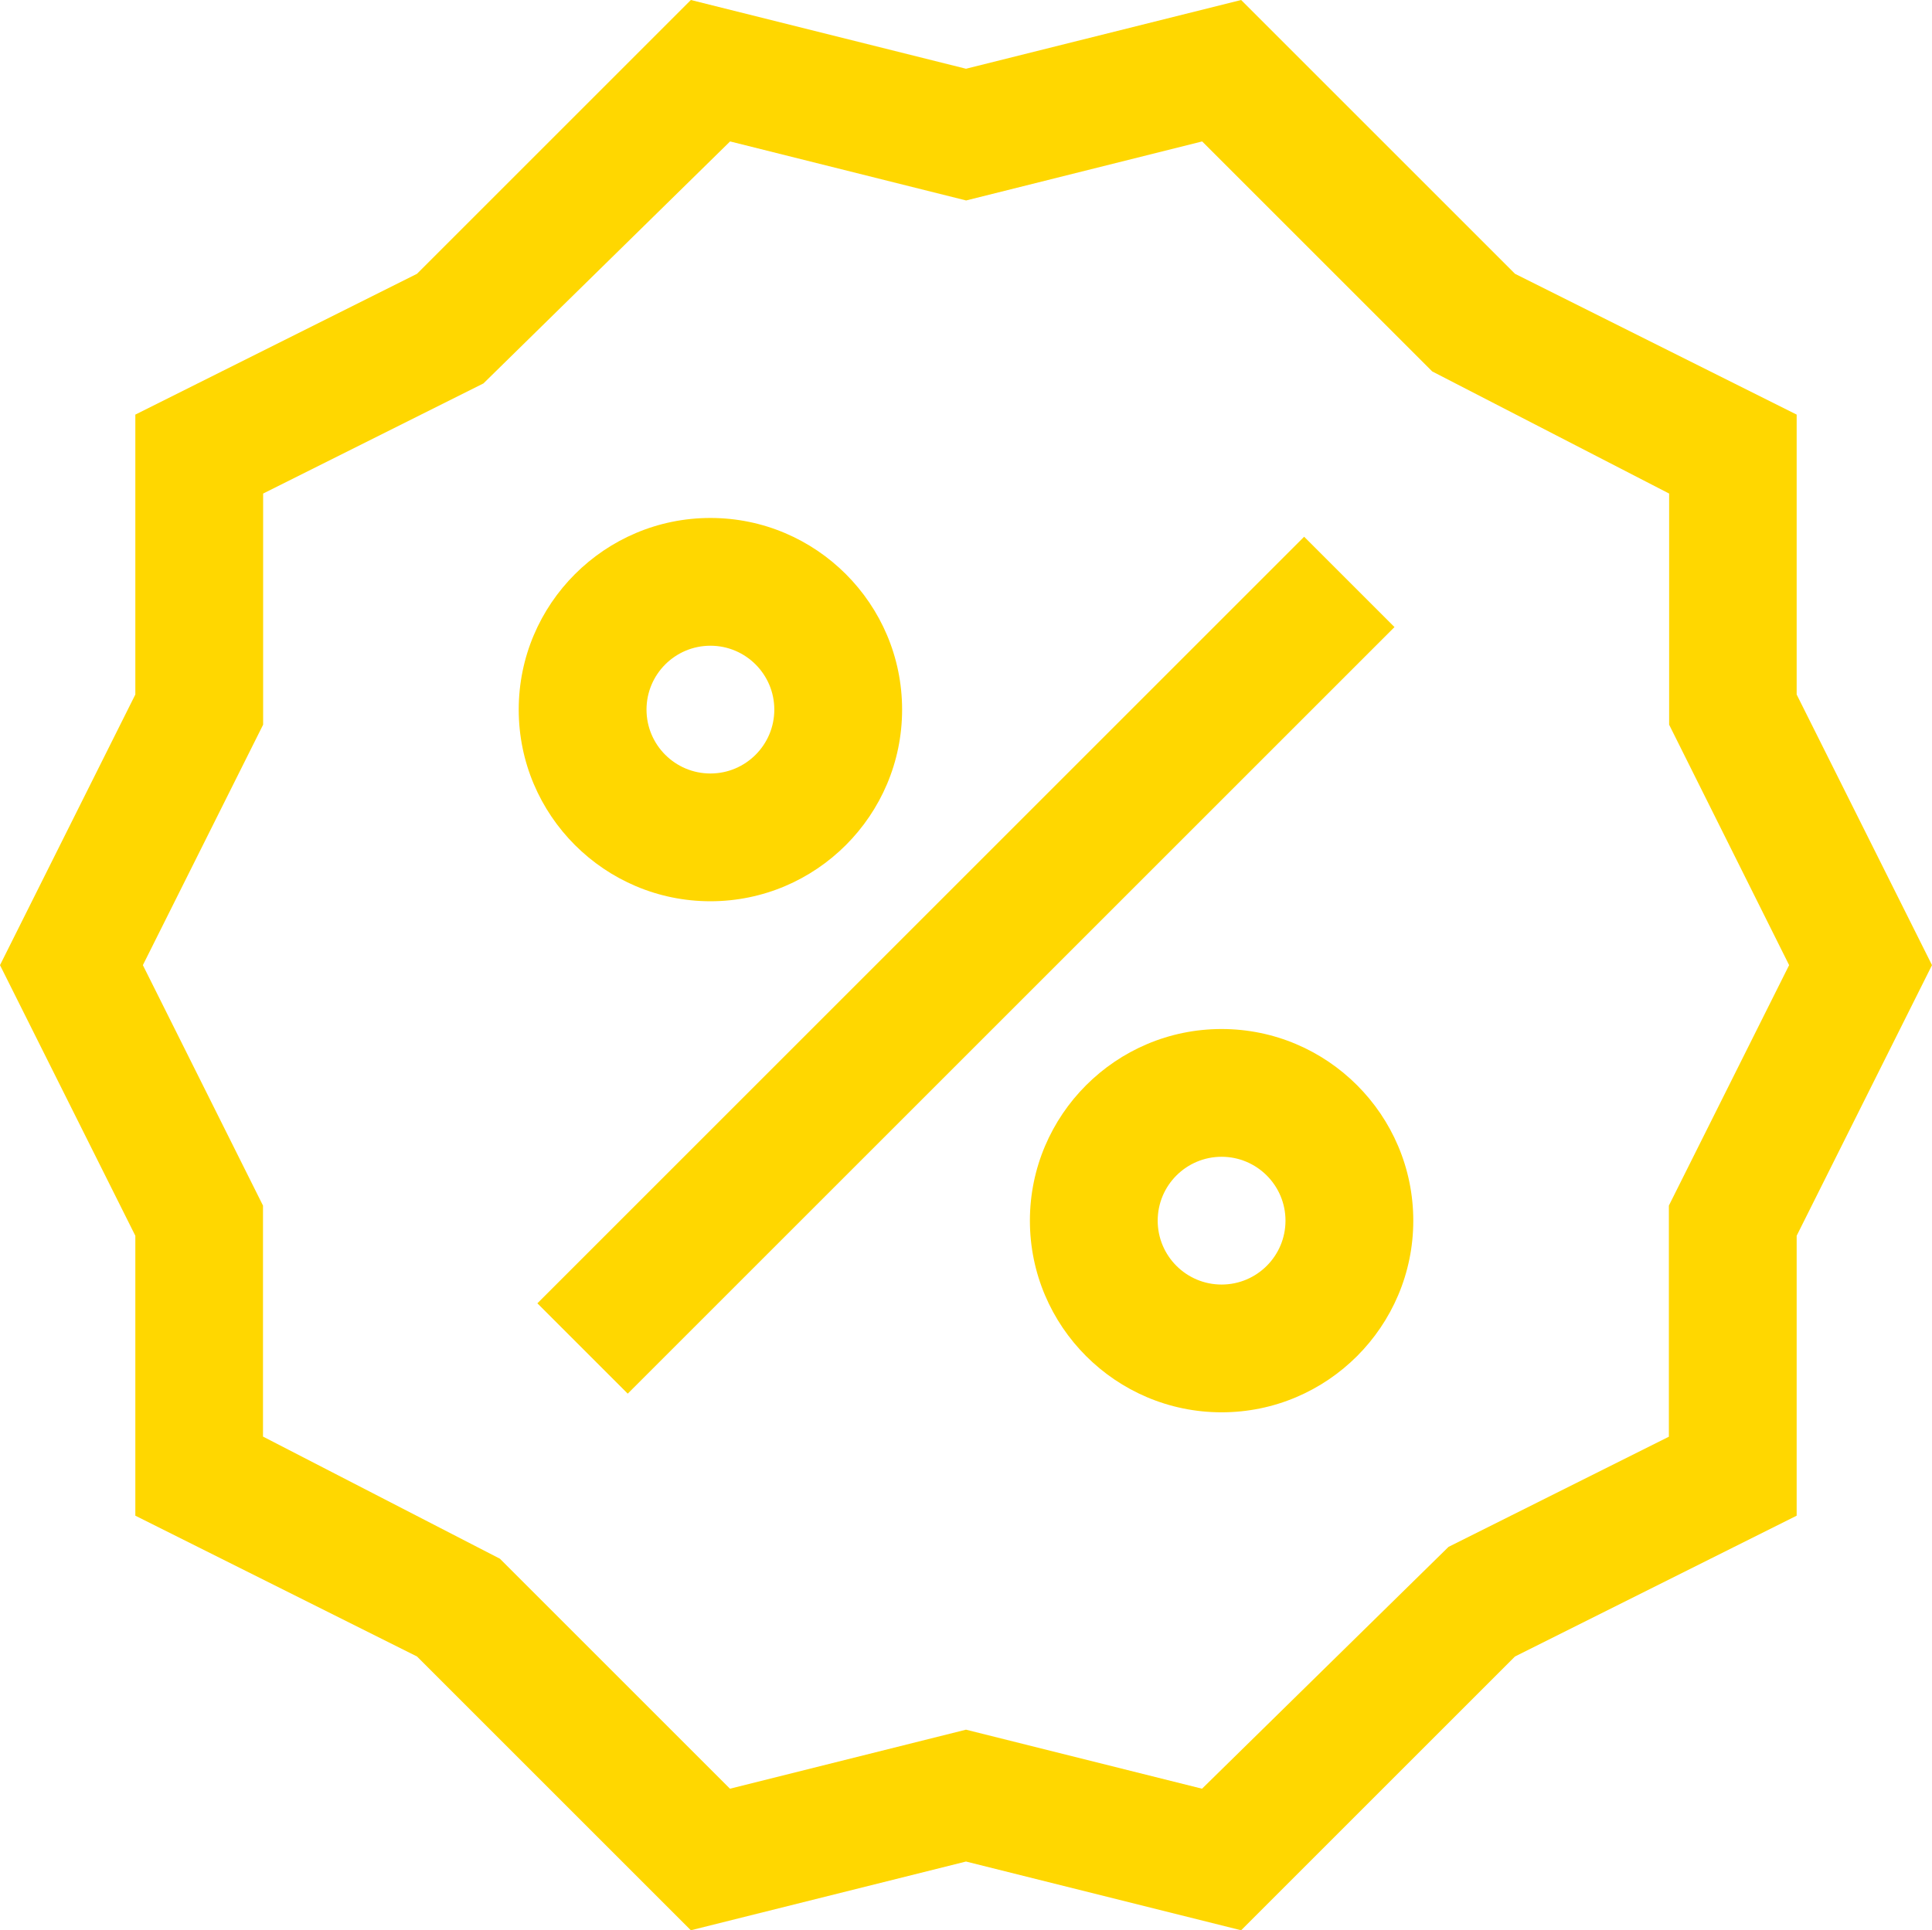 <svg xmlns="http://www.w3.org/2000/svg" xml:space="preserve" viewBox="0 0 15.118 15.107" fill="#FFD700">
  <path d="M14.059 5.436V3.245l-2.204-1.102L9.712 0 7.559.538 5.406 0 3.263 2.143 1.059 3.245v2.191L0 7.554l1.059 2.118v2.191l2.204 1.102 2.143 2.143 2.153-.538 2.153.538 2.143-2.143 2.204-1.102V9.672l1.059-2.118-1.059-2.118zm-1 4v1.809l-1.724.862L9.406 14l-1.847-.462L5.712 14l-1.8-1.8-1.854-.956V9.436l-.94-1.882.941-1.882V3.863l1.724-.862 1.93-1.894 1.847.462 1.847-.462 1.8 1.8 1.854.956v1.809L14 7.554l-.941 1.882z"/>
  <path d="m4.205 10.201 6-6.0.707.707-6 6zM5.559 7.054c.827 0 1.5-.673 1.5-1.5s-.673-1.5-1.5-1.5-1.5.673-1.5 1.5.673 1.5 1.5 1.5zm0-2c.276 0 .5.224.5.5s-.224.5-.5.5-.5-.224-.5-.5.224-.5.5-.5zm4 3c-.827 0-1.5.673-1.5 1.5s.673 1.5 1.5 1.5 1.5-.673 1.5-1.5-.673-1.5-1.5-1.5zm0 2c-.276 0-.5-.224-.5-.5s.224-.5.5-.5.5.224.5.5-.224.5-.5.5z"/>
</svg>

